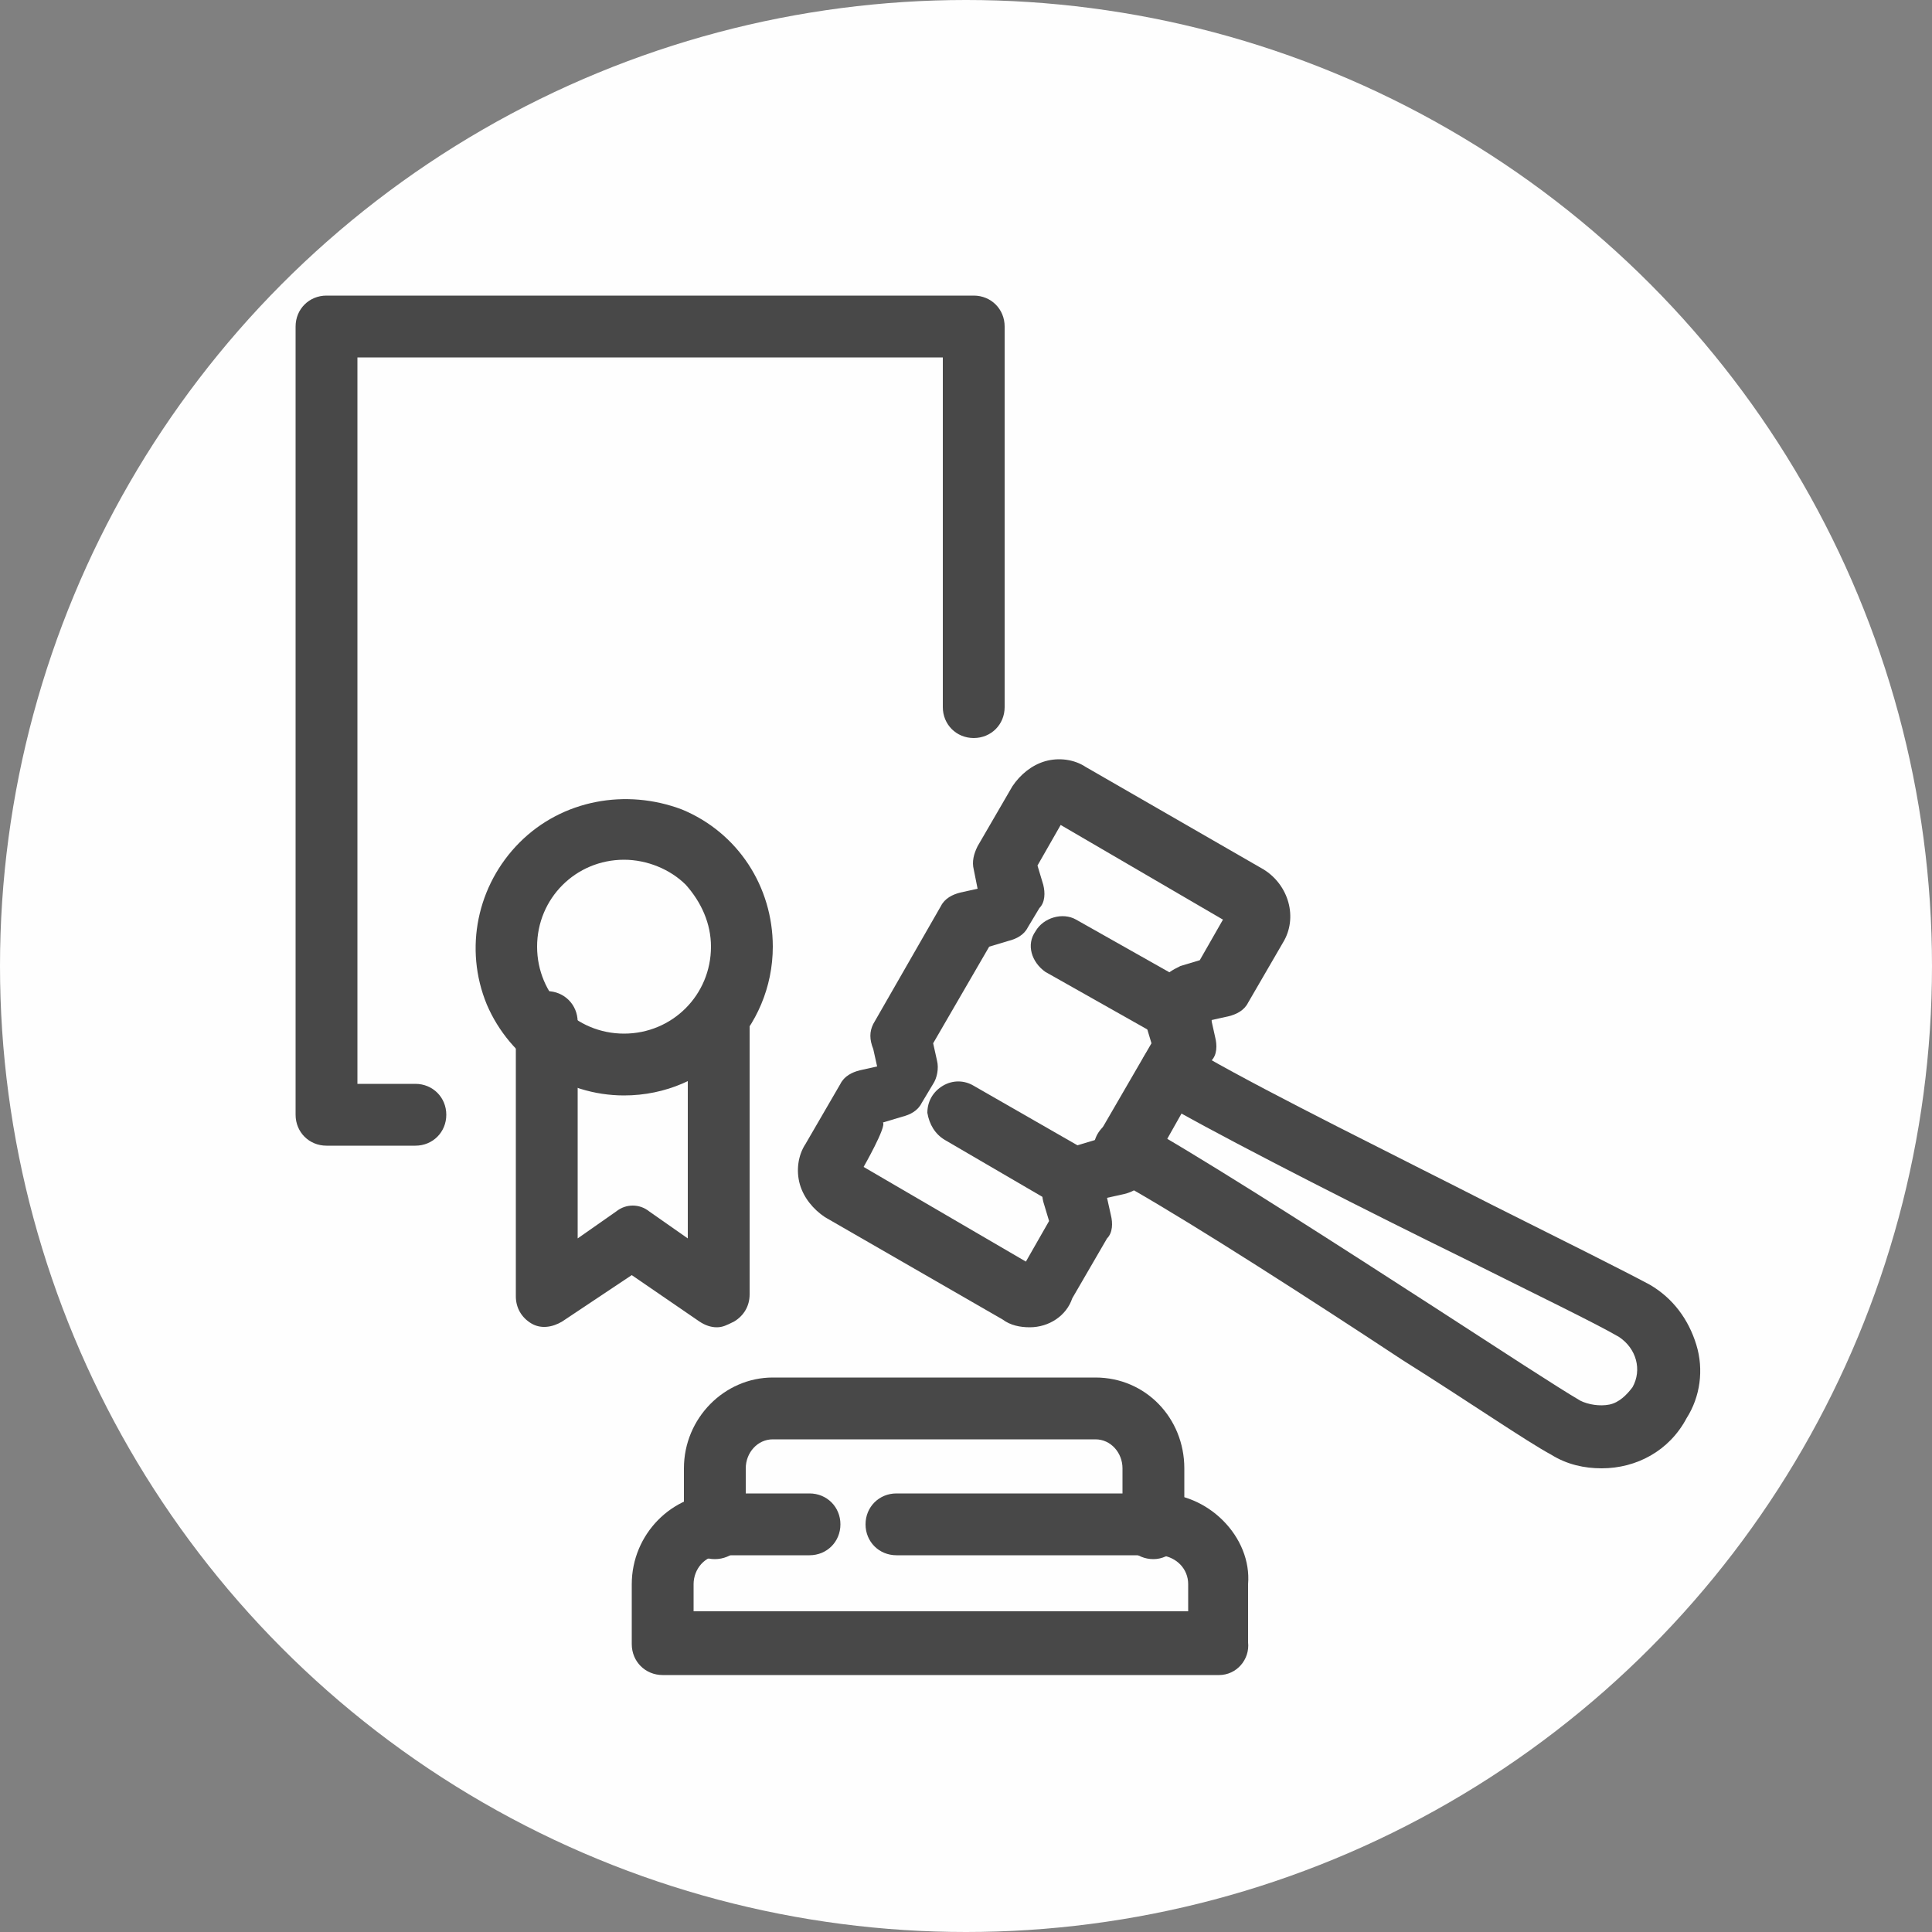 <?xml version="1.0" encoding="utf-8"?>
<!-- Generator: Adobe Illustrator 25.3.1, SVG Export Plug-In . SVG Version: 6.00 Build 0)  -->
<svg version="1.1" id="Layer_1" xmlns="http://www.w3.org/2000/svg" xmlns:xlink="http://www.w3.org/1999/xlink" x="0px" y="0px"
	 viewBox="0 0 100 100" style="enable-background:new 0 0 100 100;" xml:space="preserve">
<rect x="0" y="0" width="100" height="100" fill="#808080" stroke="none"/>
<style type="text/css">
	.st0{fill-rule:evenodd;clip-rule:evenodd;fill:#F1F4F6;fill-opacity:0.5;}
	.st1{fill:#BAC6D1;}
	.st2{fill:none;}
</style>
<g>
	<g>
		<g transform="translate(-1482, -1275) translate(1470, 1263)">
			<circle class="circle-bg" fill="#fefefe" cx="62" cy="62" r="50"/>
			<g>
				<path class="primary-fill" fill="#484848" d="M65.3,80.7c-0.5,0-1-0.1-1.4-0.4L54.7,75c-0.6-0.4-1.1-1-1.3-1.7s-0.1-1.5,0.3-2.1l1.8-3.1
					c0.2-0.4,0.6-0.6,1-0.7l0.9-0.2l-0.2-0.9C57,65.8,57,65.4,57.2,65l3.5-6.1c0.2-0.4,0.6-0.6,1-0.7l0.9-0.2L62.4,57
					c-0.1-0.4,0-0.8,0.2-1.2l1.8-3.1c0.4-0.6,1-1.1,1.7-1.3c0.7-0.2,1.5-0.1,2.1,0.3l9.2,5.3c1.3,0.8,1.8,2.5,1,3.8l-1.8,3.1
					c-0.2,0.4-0.6,0.6-1,0.7l-0.9,0.2l0.2,0.9c0.1,0.4,0.1,0.9-0.2,1.2l-3.5,6.2c-0.2,0.4-0.6,0.6-1,0.7l-0.9,0.2l0.2,0.9
					c0.1,0.4,0.1,0.9-0.2,1.2l-1.8,3.1C67.2,80.1,66.3,80.7,65.3,80.7z M56.7,72.4l8.4,4.9l1.2-2.1l-0.3-1c-0.1-0.4-0.1-0.9,0.2-1.2
					l0.6-1c0.2-0.4,0.6-0.6,0.9-0.7l1-0.3l2.9-5l-0.3-1c-0.1-0.4,0-0.9,0.2-1.2l0.6-1c0.2-0.4,0.6-0.6,1-0.8l1-0.3l1.2-2.1l-8.4-4.9
					l-1.2,2.1l0.3,1c0.1,0.4,0.1,0.9-0.2,1.2l-0.6,1c-0.2,0.4-0.6,0.6-1,0.7l-1,0.3l-2.9,5l0.2,0.9c0.1,0.4,0,0.9-0.2,1.2l-0.6,1
					c-0.2,0.4-0.6,0.6-1,0.7l-1,0.3C57.9,70.3,56.7,72.4,56.7,72.4z"/>
				<path class="primary-fill" fill="#484848" d="M94.9,88c-0.9,0-1.8-0.2-2.6-0.7c-1.3-0.7-4.2-2.7-7.7-4.9c-4.7-3.1-10.6-6.9-14.1-8.9l-1-0.6
					c-0.5-0.3-0.8-0.8-0.9-1.4c0-0.6,0.3-1.1,0.8-1.4c0.5-0.3,1.1-0.3,1.6,0l1,0.6c3.6,2.1,9.5,5.9,14.3,9c3.4,2.2,6.3,4.1,7.5,4.8
					c0.4,0.2,1,0.3,1.5,0.2c0.5-0.1,0.9-0.5,1.2-0.9c0.5-0.9,0.2-2-0.7-2.6c-1.2-0.7-4.3-2.2-7.9-4c-5.1-2.5-11.4-5.7-15-7.7l-1-0.6
					c-0.5-0.3-0.8-0.8-0.9-1.4c0-0.6,0.3-1.1,0.8-1.4c0.5-0.3,1.1-0.3,1.6,0l1,0.6c3.5,2,9.8,5.1,14.9,7.7c3.6,1.8,6.8,3.4,8.1,4.1
					c1.2,0.7,2,1.8,2.4,3.1s0.2,2.7-0.5,3.8C98.4,87.1,96.7,88,94.9,88z"/>
				<path class="primary-fill" fill="#484848" d="M73.1,66c-0.3,0-0.6-0.1-0.8-0.2l-6.2-3.5c-0.7-0.5-1-1.4-0.5-2.1c0.4-0.7,1.4-1,2.1-0.6l6.2,3.5
					c0.6,0.4,0.9,1.1,0.8,1.8C74.4,65.5,73.8,66,73.1,66z M67.7,74.7c-0.3,0-0.6-0.1-0.8-0.2L60.9,71c-0.5-0.3-0.8-0.8-0.9-1.4
					c0-0.6,0.3-1.1,0.8-1.4c0.5-0.3,1.1-0.3,1.6,0l6.1,3.5c0.6,0.4,0.9,1.1,0.7,1.8C69.1,74.2,68.5,74.7,67.7,74.7z M44.3,68.7
					c-3.1,0-5.9-1.9-7.1-4.7c-1.2-2.9-0.5-6.2,1.7-8.4c2.2-2.2,5.5-2.8,8.4-1.7c2.9,1.2,4.7,4,4.7,7.1C52,65.2,48.6,68.7,44.3,68.7z
					 M44.3,56.5c-2.5,0-4.5,2-4.5,4.5s2,4.5,4.5,4.5c2.5,0,4.5-2,4.5-4.5c0-1.2-0.5-2.3-1.3-3.2C46.7,57,45.5,56.5,44.3,56.5
					L44.3,56.5L44.3,56.5z"/>
				<path class="primary-fill" fill="#484848" d="M49.1,80.7c-0.3,0-0.6-0.1-0.9-0.3L44.7,78l-3.6,2.4c-0.5,0.3-1.1,0.4-1.6,0.1c-0.5-0.3-0.8-0.8-0.8-1.4
					V64.9c0-0.9,0.7-1.6,1.6-1.6s1.6,0.7,1.6,1.6v11.2l2-1.4c0.5-0.4,1.2-0.4,1.7,0l2,1.4V64.9c0-0.9,0.7-1.6,1.6-1.6
					s1.6,0.7,1.6,1.6v14.1c0,0.6-0.3,1.1-0.8,1.4C49.6,80.6,49.4,80.7,49.1,80.7z"/>
				<path class="primary-fill" fill="#484848" d="M33.5,71.3h-4.6c-0.9,0-1.6-0.7-1.6-1.6V28.9c0-0.9,0.7-1.6,1.6-1.6h33.5c0.9,0,1.6,0.7,1.6,1.6v19.7
					c0,0.9-0.7,1.6-1.6,1.6c-0.9,0-1.6-0.7-1.6-1.6V30.5H30.5v37.6h3c0.9,0,1.6,0.7,1.6,1.6C35.1,70.6,34.4,71.3,33.5,71.3
					L33.5,71.3z M75.1,98.7H46.3c-0.9,0-1.6-0.7-1.6-1.6V94c0-2.6,2.1-4.7,4.6-4.7h4.6c0.9,0,1.6,0.7,1.6,1.6c0,0.9-0.7,1.6-1.6,1.6
					h-4.6c-0.8,0-1.4,0.7-1.4,1.5v1.4h25.6V94c0-0.8-0.6-1.4-1.4-1.5H58.4c-0.9,0-1.6-0.7-1.6-1.6s0.7-1.6,1.6-1.6H72
					c1.2,0,2.4,0.5,3.3,1.4c0.9,0.9,1.4,2.1,1.3,3.3v3C76.7,97.9,76,98.7,75.1,98.7z"/>
				<path class="primary-fill" fill="#484848" d="M71.7,92.7c-0.9,0-1.6-0.7-1.6-1.6V88c0-0.8-0.6-1.5-1.4-1.5H52c-0.8,0-1.4,0.7-1.4,1.5v3.1
					c0,0.9-0.7,1.6-1.6,1.6c-0.9,0-1.6-0.7-1.6-1.6V88c0-2.6,2.1-4.7,4.6-4.7h16.7c2.6,0,4.6,2.1,4.6,4.7v3.1
					C73.3,91.9,72.6,92.7,71.7,92.7L71.7,92.7z"/>
				<path class="st2" d="M22,22h80v80H22V22z"/>
			</g>
		</g>
	</g>
</g>
</svg>
